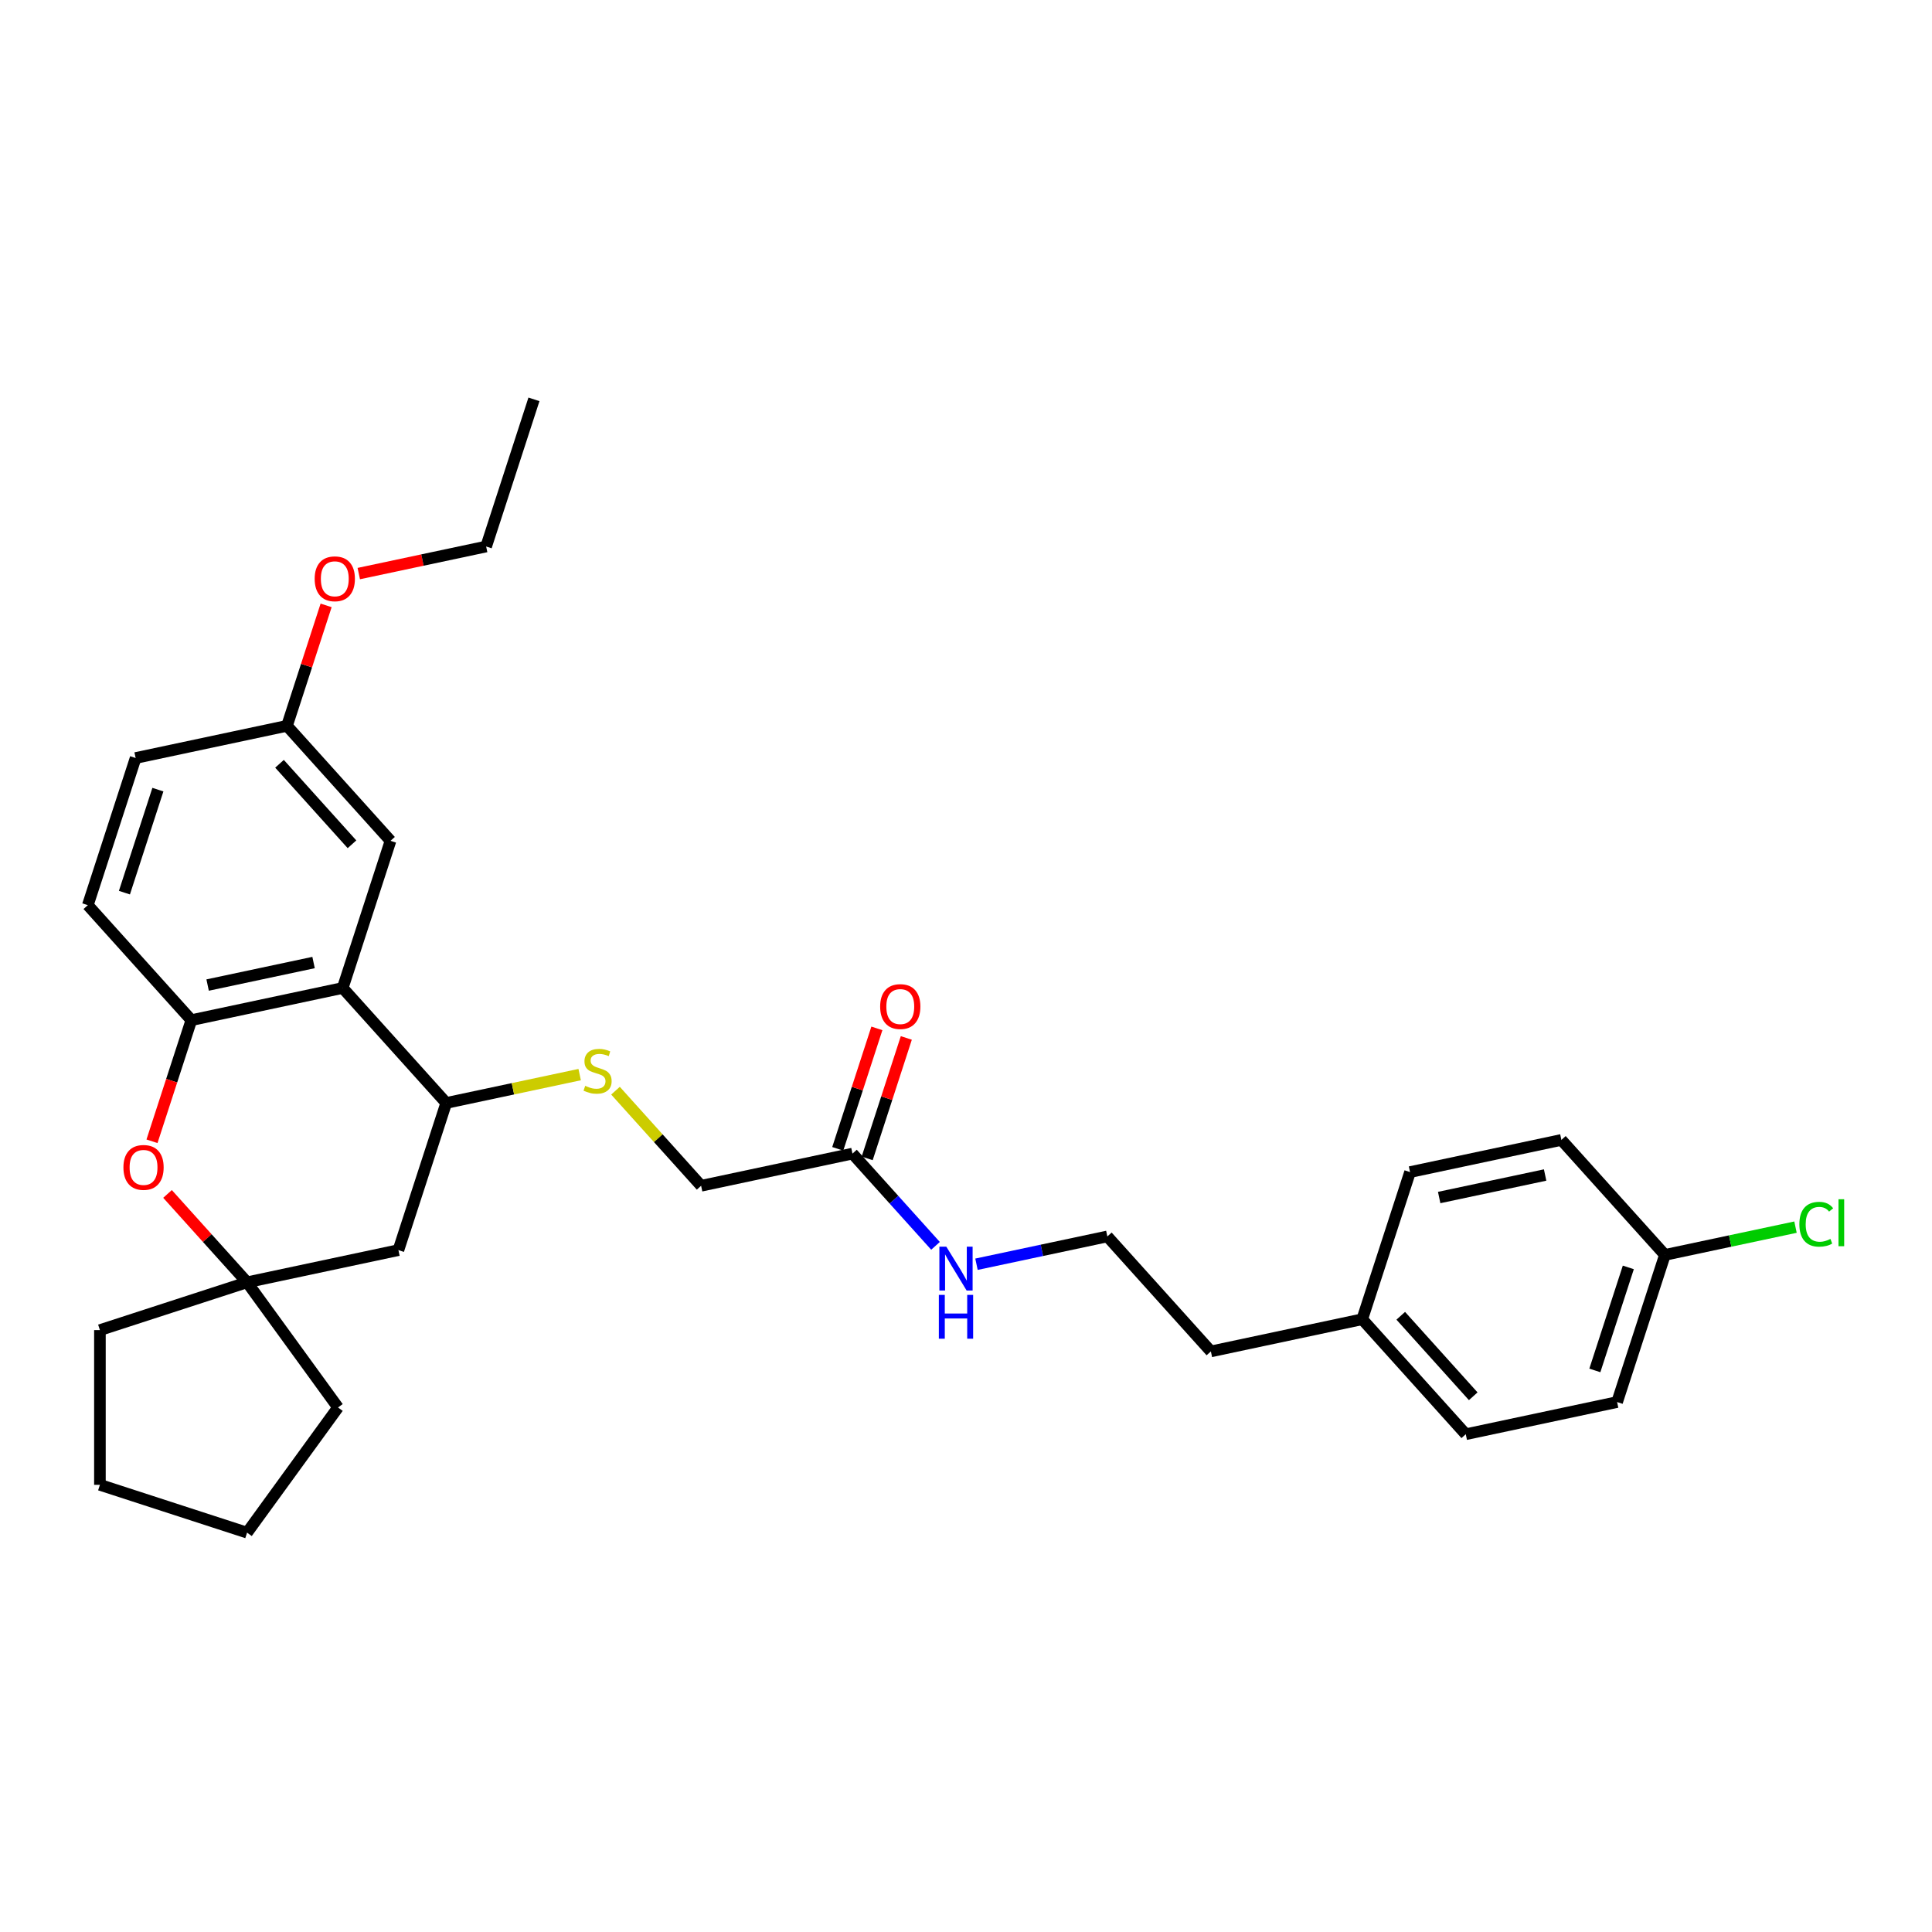 <?xml version='1.0' encoding='iso-8859-1'?>
<svg version='1.1' baseProfile='full'
              xmlns='http://www.w3.org/2000/svg'
                      xmlns:rdkit='http://www.rdkit.org/xml'
                      xmlns:xlink='http://www.w3.org/1999/xlink'
                  xml:space='preserve'
width='1000px' height='1000px' viewBox='0 0 1000 1000'>
<!-- END OF HEADER -->
<rect style='opacity:1.0;fill:#FFFFFF;stroke:none' width='1000' height='1000' x='0' y='0'> </rect>
<path class='bond-0' d='M 177.381,511.376 L 99.043,528.027' style='fill:none;fill-rule:evenodd;stroke:#000000;stroke-width:6px;stroke-linecap:butt;stroke-linejoin:miter;stroke-opacity:1' />
<path class='bond-0' d='M 162.3,498.206 L 107.464,509.862' style='fill:none;fill-rule:evenodd;stroke:#000000;stroke-width:6px;stroke-linecap:butt;stroke-linejoin:miter;stroke-opacity:1' />
<path class='bond-2' d='M 177.381,511.376 L 230.97,570.892' style='fill:none;fill-rule:evenodd;stroke:#000000;stroke-width:6px;stroke-linecap:butt;stroke-linejoin:miter;stroke-opacity:1' />
<path class='bond-7' d='M 177.381,511.376 L 202.129,435.208' style='fill:none;fill-rule:evenodd;stroke:#000000;stroke-width:6px;stroke-linecap:butt;stroke-linejoin:miter;stroke-opacity:1' />
<path class='bond-1' d='M 99.043,528.027 L 88.858,559.375' style='fill:none;fill-rule:evenodd;stroke:#000000;stroke-width:6px;stroke-linecap:butt;stroke-linejoin:miter;stroke-opacity:1' />
<path class='bond-1' d='M 88.858,559.375 L 78.672,590.724' style='fill:none;fill-rule:evenodd;stroke:#FF0000;stroke-width:6px;stroke-linecap:butt;stroke-linejoin:miter;stroke-opacity:1' />
<path class='bond-8' d='M 99.043,528.027 L 45.455,468.51' style='fill:none;fill-rule:evenodd;stroke:#000000;stroke-width:6px;stroke-linecap:butt;stroke-linejoin:miter;stroke-opacity:1' />
<path class='bond-31' d='M 86.709,617.981 L 107.296,640.846' style='fill:none;fill-rule:evenodd;stroke:#FF0000;stroke-width:6px;stroke-linecap:butt;stroke-linejoin:miter;stroke-opacity:1' />
<path class='bond-31' d='M 107.296,640.846 L 127.884,663.711' style='fill:none;fill-rule:evenodd;stroke:#000000;stroke-width:6px;stroke-linecap:butt;stroke-linejoin:miter;stroke-opacity:1' />
<path class='bond-4' d='M 230.97,570.892 L 206.221,647.06' style='fill:none;fill-rule:evenodd;stroke:#000000;stroke-width:6px;stroke-linecap:butt;stroke-linejoin:miter;stroke-opacity:1' />
<path class='bond-5' d='M 230.97,570.892 L 265.501,563.552' style='fill:none;fill-rule:evenodd;stroke:#000000;stroke-width:6px;stroke-linecap:butt;stroke-linejoin:miter;stroke-opacity:1' />
<path class='bond-5' d='M 265.501,563.552 L 300.033,556.212' style='fill:none;fill-rule:evenodd;stroke:#CCCC00;stroke-width:6px;stroke-linecap:butt;stroke-linejoin:miter;stroke-opacity:1' />
<path class='bond-3' d='M 127.884,663.711 L 206.221,647.06' style='fill:none;fill-rule:evenodd;stroke:#000000;stroke-width:6px;stroke-linecap:butt;stroke-linejoin:miter;stroke-opacity:1' />
<path class='bond-23' d='M 127.884,663.711 L 174.958,728.503' style='fill:none;fill-rule:evenodd;stroke:#000000;stroke-width:6px;stroke-linecap:butt;stroke-linejoin:miter;stroke-opacity:1' />
<path class='bond-24' d='M 127.884,663.711 L 51.716,688.459' style='fill:none;fill-rule:evenodd;stroke:#000000;stroke-width:6px;stroke-linecap:butt;stroke-linejoin:miter;stroke-opacity:1' />
<path class='bond-10' d='M 318.581,564.541 L 340.739,589.149' style='fill:none;fill-rule:evenodd;stroke:#CCCC00;stroke-width:6px;stroke-linecap:butt;stroke-linejoin:miter;stroke-opacity:1' />
<path class='bond-10' d='M 340.739,589.149 L 362.896,613.758' style='fill:none;fill-rule:evenodd;stroke:#000000;stroke-width:6px;stroke-linecap:butt;stroke-linejoin:miter;stroke-opacity:1' />
<path class='bond-6' d='M 441.233,597.106 L 362.896,613.758' style='fill:none;fill-rule:evenodd;stroke:#000000;stroke-width:6px;stroke-linecap:butt;stroke-linejoin:miter;stroke-opacity:1' />
<path class='bond-9' d='M 448.85,599.581 L 458.979,568.409' style='fill:none;fill-rule:evenodd;stroke:#000000;stroke-width:6px;stroke-linecap:butt;stroke-linejoin:miter;stroke-opacity:1' />
<path class='bond-9' d='M 458.979,568.409 L 469.107,537.237' style='fill:none;fill-rule:evenodd;stroke:#FF0000;stroke-width:6px;stroke-linecap:butt;stroke-linejoin:miter;stroke-opacity:1' />
<path class='bond-9' d='M 433.617,594.632 L 443.745,563.459' style='fill:none;fill-rule:evenodd;stroke:#000000;stroke-width:6px;stroke-linecap:butt;stroke-linejoin:miter;stroke-opacity:1' />
<path class='bond-9' d='M 443.745,563.459 L 453.873,532.287' style='fill:none;fill-rule:evenodd;stroke:#FF0000;stroke-width:6px;stroke-linecap:butt;stroke-linejoin:miter;stroke-opacity:1' />
<path class='bond-11' d='M 441.233,597.106 L 462.726,620.976' style='fill:none;fill-rule:evenodd;stroke:#000000;stroke-width:6px;stroke-linecap:butt;stroke-linejoin:miter;stroke-opacity:1' />
<path class='bond-11' d='M 462.726,620.976 L 484.219,644.847' style='fill:none;fill-rule:evenodd;stroke:#0000FF;stroke-width:6px;stroke-linecap:butt;stroke-linejoin:miter;stroke-opacity:1' />
<path class='bond-12' d='M 202.129,435.208 L 148.54,375.691' style='fill:none;fill-rule:evenodd;stroke:#000000;stroke-width:6px;stroke-linecap:butt;stroke-linejoin:miter;stroke-opacity:1' />
<path class='bond-12' d='M 182.188,436.998 L 144.675,395.337' style='fill:none;fill-rule:evenodd;stroke:#000000;stroke-width:6px;stroke-linecap:butt;stroke-linejoin:miter;stroke-opacity:1' />
<path class='bond-30' d='M 45.455,468.51 L 70.203,392.342' style='fill:none;fill-rule:evenodd;stroke:#000000;stroke-width:6px;stroke-linecap:butt;stroke-linejoin:miter;stroke-opacity:1' />
<path class='bond-30' d='M 64.4,462.035 L 81.724,408.717' style='fill:none;fill-rule:evenodd;stroke:#000000;stroke-width:6px;stroke-linecap:butt;stroke-linejoin:miter;stroke-opacity:1' />
<path class='bond-21' d='M 505.426,654.369 L 539.293,647.171' style='fill:none;fill-rule:evenodd;stroke:#0000FF;stroke-width:6px;stroke-linecap:butt;stroke-linejoin:miter;stroke-opacity:1' />
<path class='bond-21' d='M 539.293,647.171 L 573.16,639.972' style='fill:none;fill-rule:evenodd;stroke:#000000;stroke-width:6px;stroke-linecap:butt;stroke-linejoin:miter;stroke-opacity:1' />
<path class='bond-14' d='M 148.54,375.691 L 70.203,392.342' style='fill:none;fill-rule:evenodd;stroke:#000000;stroke-width:6px;stroke-linecap:butt;stroke-linejoin:miter;stroke-opacity:1' />
<path class='bond-22' d='M 148.54,375.691 L 158.669,344.519' style='fill:none;fill-rule:evenodd;stroke:#000000;stroke-width:6px;stroke-linecap:butt;stroke-linejoin:miter;stroke-opacity:1' />
<path class='bond-22' d='M 158.669,344.519 L 168.797,313.347' style='fill:none;fill-rule:evenodd;stroke:#FF0000;stroke-width:6px;stroke-linecap:butt;stroke-linejoin:miter;stroke-opacity:1' />
<path class='bond-13' d='M 861.76,649.535 L 837.012,725.703' style='fill:none;fill-rule:evenodd;stroke:#000000;stroke-width:6px;stroke-linecap:butt;stroke-linejoin:miter;stroke-opacity:1' />
<path class='bond-13' d='M 842.815,656.011 L 825.491,709.328' style='fill:none;fill-rule:evenodd;stroke:#000000;stroke-width:6px;stroke-linecap:butt;stroke-linejoin:miter;stroke-opacity:1' />
<path class='bond-16' d='M 861.76,649.535 L 895.555,642.352' style='fill:none;fill-rule:evenodd;stroke:#000000;stroke-width:6px;stroke-linecap:butt;stroke-linejoin:miter;stroke-opacity:1' />
<path class='bond-16' d='M 895.555,642.352 L 929.35,635.168' style='fill:none;fill-rule:evenodd;stroke:#00CC00;stroke-width:6px;stroke-linecap:butt;stroke-linejoin:miter;stroke-opacity:1' />
<path class='bond-33' d='M 861.76,649.535 L 808.171,590.019' style='fill:none;fill-rule:evenodd;stroke:#000000;stroke-width:6px;stroke-linecap:butt;stroke-linejoin:miter;stroke-opacity:1' />
<path class='bond-15' d='M 705.086,682.837 L 626.748,699.488' style='fill:none;fill-rule:evenodd;stroke:#000000;stroke-width:6px;stroke-linecap:butt;stroke-linejoin:miter;stroke-opacity:1' />
<path class='bond-19' d='M 705.086,682.837 L 729.834,606.67' style='fill:none;fill-rule:evenodd;stroke:#000000;stroke-width:6px;stroke-linecap:butt;stroke-linejoin:miter;stroke-opacity:1' />
<path class='bond-20' d='M 705.086,682.837 L 758.675,742.354' style='fill:none;fill-rule:evenodd;stroke:#000000;stroke-width:6px;stroke-linecap:butt;stroke-linejoin:miter;stroke-opacity:1' />
<path class='bond-20' d='M 725.027,681.047 L 762.54,722.709' style='fill:none;fill-rule:evenodd;stroke:#000000;stroke-width:6px;stroke-linecap:butt;stroke-linejoin:miter;stroke-opacity:1' />
<path class='bond-17' d='M 808.171,590.019 L 729.834,606.67' style='fill:none;fill-rule:evenodd;stroke:#000000;stroke-width:6px;stroke-linecap:butt;stroke-linejoin:miter;stroke-opacity:1' />
<path class='bond-17' d='M 799.751,608.184 L 744.915,619.839' style='fill:none;fill-rule:evenodd;stroke:#000000;stroke-width:6px;stroke-linecap:butt;stroke-linejoin:miter;stroke-opacity:1' />
<path class='bond-18' d='M 837.012,725.703 L 758.675,742.354' style='fill:none;fill-rule:evenodd;stroke:#000000;stroke-width:6px;stroke-linecap:butt;stroke-linejoin:miter;stroke-opacity:1' />
<path class='bond-25' d='M 573.16,639.972 L 626.748,699.488' style='fill:none;fill-rule:evenodd;stroke:#000000;stroke-width:6px;stroke-linecap:butt;stroke-linejoin:miter;stroke-opacity:1' />
<path class='bond-26' d='M 185.702,296.885 L 218.664,289.879' style='fill:none;fill-rule:evenodd;stroke:#FF0000;stroke-width:6px;stroke-linecap:butt;stroke-linejoin:miter;stroke-opacity:1' />
<path class='bond-26' d='M 218.664,289.879 L 251.626,282.873' style='fill:none;fill-rule:evenodd;stroke:#000000;stroke-width:6px;stroke-linecap:butt;stroke-linejoin:miter;stroke-opacity:1' />
<path class='bond-28' d='M 174.958,728.503 L 127.884,793.295' style='fill:none;fill-rule:evenodd;stroke:#000000;stroke-width:6px;stroke-linecap:butt;stroke-linejoin:miter;stroke-opacity:1' />
<path class='bond-27' d='M 51.716,688.459 L 51.716,768.547' style='fill:none;fill-rule:evenodd;stroke:#000000;stroke-width:6px;stroke-linecap:butt;stroke-linejoin:miter;stroke-opacity:1' />
<path class='bond-29' d='M 251.626,282.873 L 276.374,206.705' style='fill:none;fill-rule:evenodd;stroke:#000000;stroke-width:6px;stroke-linecap:butt;stroke-linejoin:miter;stroke-opacity:1' />
<path class='bond-32' d='M 51.716,768.547 L 127.884,793.295' style='fill:none;fill-rule:evenodd;stroke:#000000;stroke-width:6px;stroke-linecap:butt;stroke-linejoin:miter;stroke-opacity:1' />
<path  class='atom-2' d='M 63.884 604.258
Q 63.884 598.812, 66.575 595.769
Q 69.266 592.726, 74.295 592.726
Q 79.325 592.726, 82.016 595.769
Q 84.707 598.812, 84.707 604.258
Q 84.707 609.768, 81.984 612.908
Q 79.26 616.015, 74.295 616.015
Q 69.298 616.015, 66.575 612.908
Q 63.884 609.8, 63.884 604.258
M 74.295 613.452
Q 77.755 613.452, 79.613 611.146
Q 81.503 608.807, 81.503 604.258
Q 81.503 599.806, 79.613 597.563
Q 77.755 595.289, 74.295 595.289
Q 70.835 595.289, 68.945 597.531
Q 67.087 599.774, 67.087 604.258
Q 67.087 608.839, 68.945 611.146
Q 70.835 613.452, 74.295 613.452
' fill='#FF0000'/>
<path  class='atom-6' d='M 302.9 562.026
Q 303.156 562.122, 304.213 562.57
Q 305.271 563.019, 306.424 563.307
Q 307.609 563.563, 308.762 563.563
Q 310.909 563.563, 312.158 562.538
Q 313.408 561.481, 313.408 559.655
Q 313.408 558.406, 312.767 557.637
Q 312.158 556.868, 311.197 556.451
Q 310.236 556.035, 308.634 555.554
Q 306.616 554.946, 305.399 554.369
Q 304.213 553.793, 303.349 552.575
Q 302.516 551.358, 302.516 549.308
Q 302.516 546.457, 304.438 544.695
Q 306.392 542.933, 310.236 542.933
Q 312.863 542.933, 315.842 544.182
L 315.105 546.649
Q 312.382 545.528, 310.332 545.528
Q 308.122 545.528, 306.904 546.457
Q 305.687 547.353, 305.719 548.923
Q 305.719 550.141, 306.328 550.877
Q 306.968 551.614, 307.865 552.031
Q 308.794 552.447, 310.332 552.928
Q 312.382 553.568, 313.6 554.209
Q 314.817 554.85, 315.682 556.163
Q 316.579 557.445, 316.579 559.655
Q 316.579 562.794, 314.465 564.492
Q 312.382 566.158, 308.891 566.158
Q 306.872 566.158, 305.335 565.71
Q 303.829 565.293, 302.035 564.556
L 302.9 562.026
' fill='#CCCC00'/>
<path  class='atom-10' d='M 455.57 521.003
Q 455.57 515.557, 458.261 512.514
Q 460.952 509.47, 465.982 509.47
Q 471.011 509.47, 473.702 512.514
Q 476.393 515.557, 476.393 521.003
Q 476.393 526.513, 473.67 529.652
Q 470.947 532.76, 465.982 532.76
Q 460.984 532.76, 458.261 529.652
Q 455.57 526.545, 455.57 521.003
M 465.982 530.197
Q 469.441 530.197, 471.299 527.89
Q 473.19 525.552, 473.19 521.003
Q 473.19 516.55, 471.299 514.308
Q 469.441 512.033, 465.982 512.033
Q 462.522 512.033, 460.632 514.276
Q 458.774 516.518, 458.774 521.003
Q 458.774 525.584, 460.632 527.89
Q 462.522 530.197, 465.982 530.197
' fill='#FF0000'/>
<path  class='atom-12' d='M 489.809 645.283
L 497.241 657.296
Q 497.978 658.481, 499.163 660.627
Q 500.348 662.774, 500.412 662.902
L 500.412 645.283
L 503.424 645.283
L 503.424 667.963
L 500.316 667.963
L 492.34 654.829
Q 491.41 653.291, 490.417 651.529
Q 489.456 649.768, 489.168 649.223
L 489.168 667.963
L 486.221 667.963
L 486.221 645.283
L 489.809 645.283
' fill='#0000FF'/>
<path  class='atom-12' d='M 485.949 670.231
L 489.024 670.231
L 489.024 679.874
L 500.621 679.874
L 500.621 670.231
L 503.696 670.231
L 503.696 692.912
L 500.621 692.912
L 500.621 682.437
L 489.024 682.437
L 489.024 692.912
L 485.949 692.912
L 485.949 670.231
' fill='#0000FF'/>
<path  class='atom-17' d='M 931.352 633.669
Q 931.352 628.031, 933.979 625.083
Q 936.638 622.104, 941.667 622.104
Q 946.345 622.104, 948.843 625.404
L 946.729 627.134
Q 944.903 624.731, 941.667 624.731
Q 938.24 624.731, 936.414 627.038
Q 934.62 629.312, 934.62 633.669
Q 934.62 638.154, 936.478 640.46
Q 938.368 642.767, 942.02 642.767
Q 944.519 642.767, 947.434 641.261
L 948.331 643.664
Q 947.145 644.433, 945.351 644.881
Q 943.557 645.33, 941.571 645.33
Q 936.638 645.33, 933.979 642.318
Q 931.352 639.307, 931.352 633.669
' fill='#00CC00'/>
<path  class='atom-17' d='M 951.598 620.727
L 954.545 620.727
L 954.545 645.041
L 951.598 645.041
L 951.598 620.727
' fill='#00CC00'/>
<path  class='atom-23' d='M 162.877 299.588
Q 162.877 294.142, 165.568 291.099
Q 168.259 288.055, 173.289 288.055
Q 178.318 288.055, 181.009 291.099
Q 183.7 294.142, 183.7 299.588
Q 183.7 305.098, 180.977 308.237
Q 178.254 311.345, 173.289 311.345
Q 168.291 311.345, 165.568 308.237
Q 162.877 305.13, 162.877 299.588
M 173.289 308.782
Q 176.748 308.782, 178.606 306.475
Q 180.496 304.137, 180.496 299.588
Q 180.496 295.135, 178.606 292.892
Q 176.748 290.618, 173.289 290.618
Q 169.829 290.618, 167.939 292.86
Q 166.081 295.103, 166.081 299.588
Q 166.081 304.169, 167.939 306.475
Q 169.829 308.782, 173.289 308.782
' fill='#FF0000'/>
</svg>
